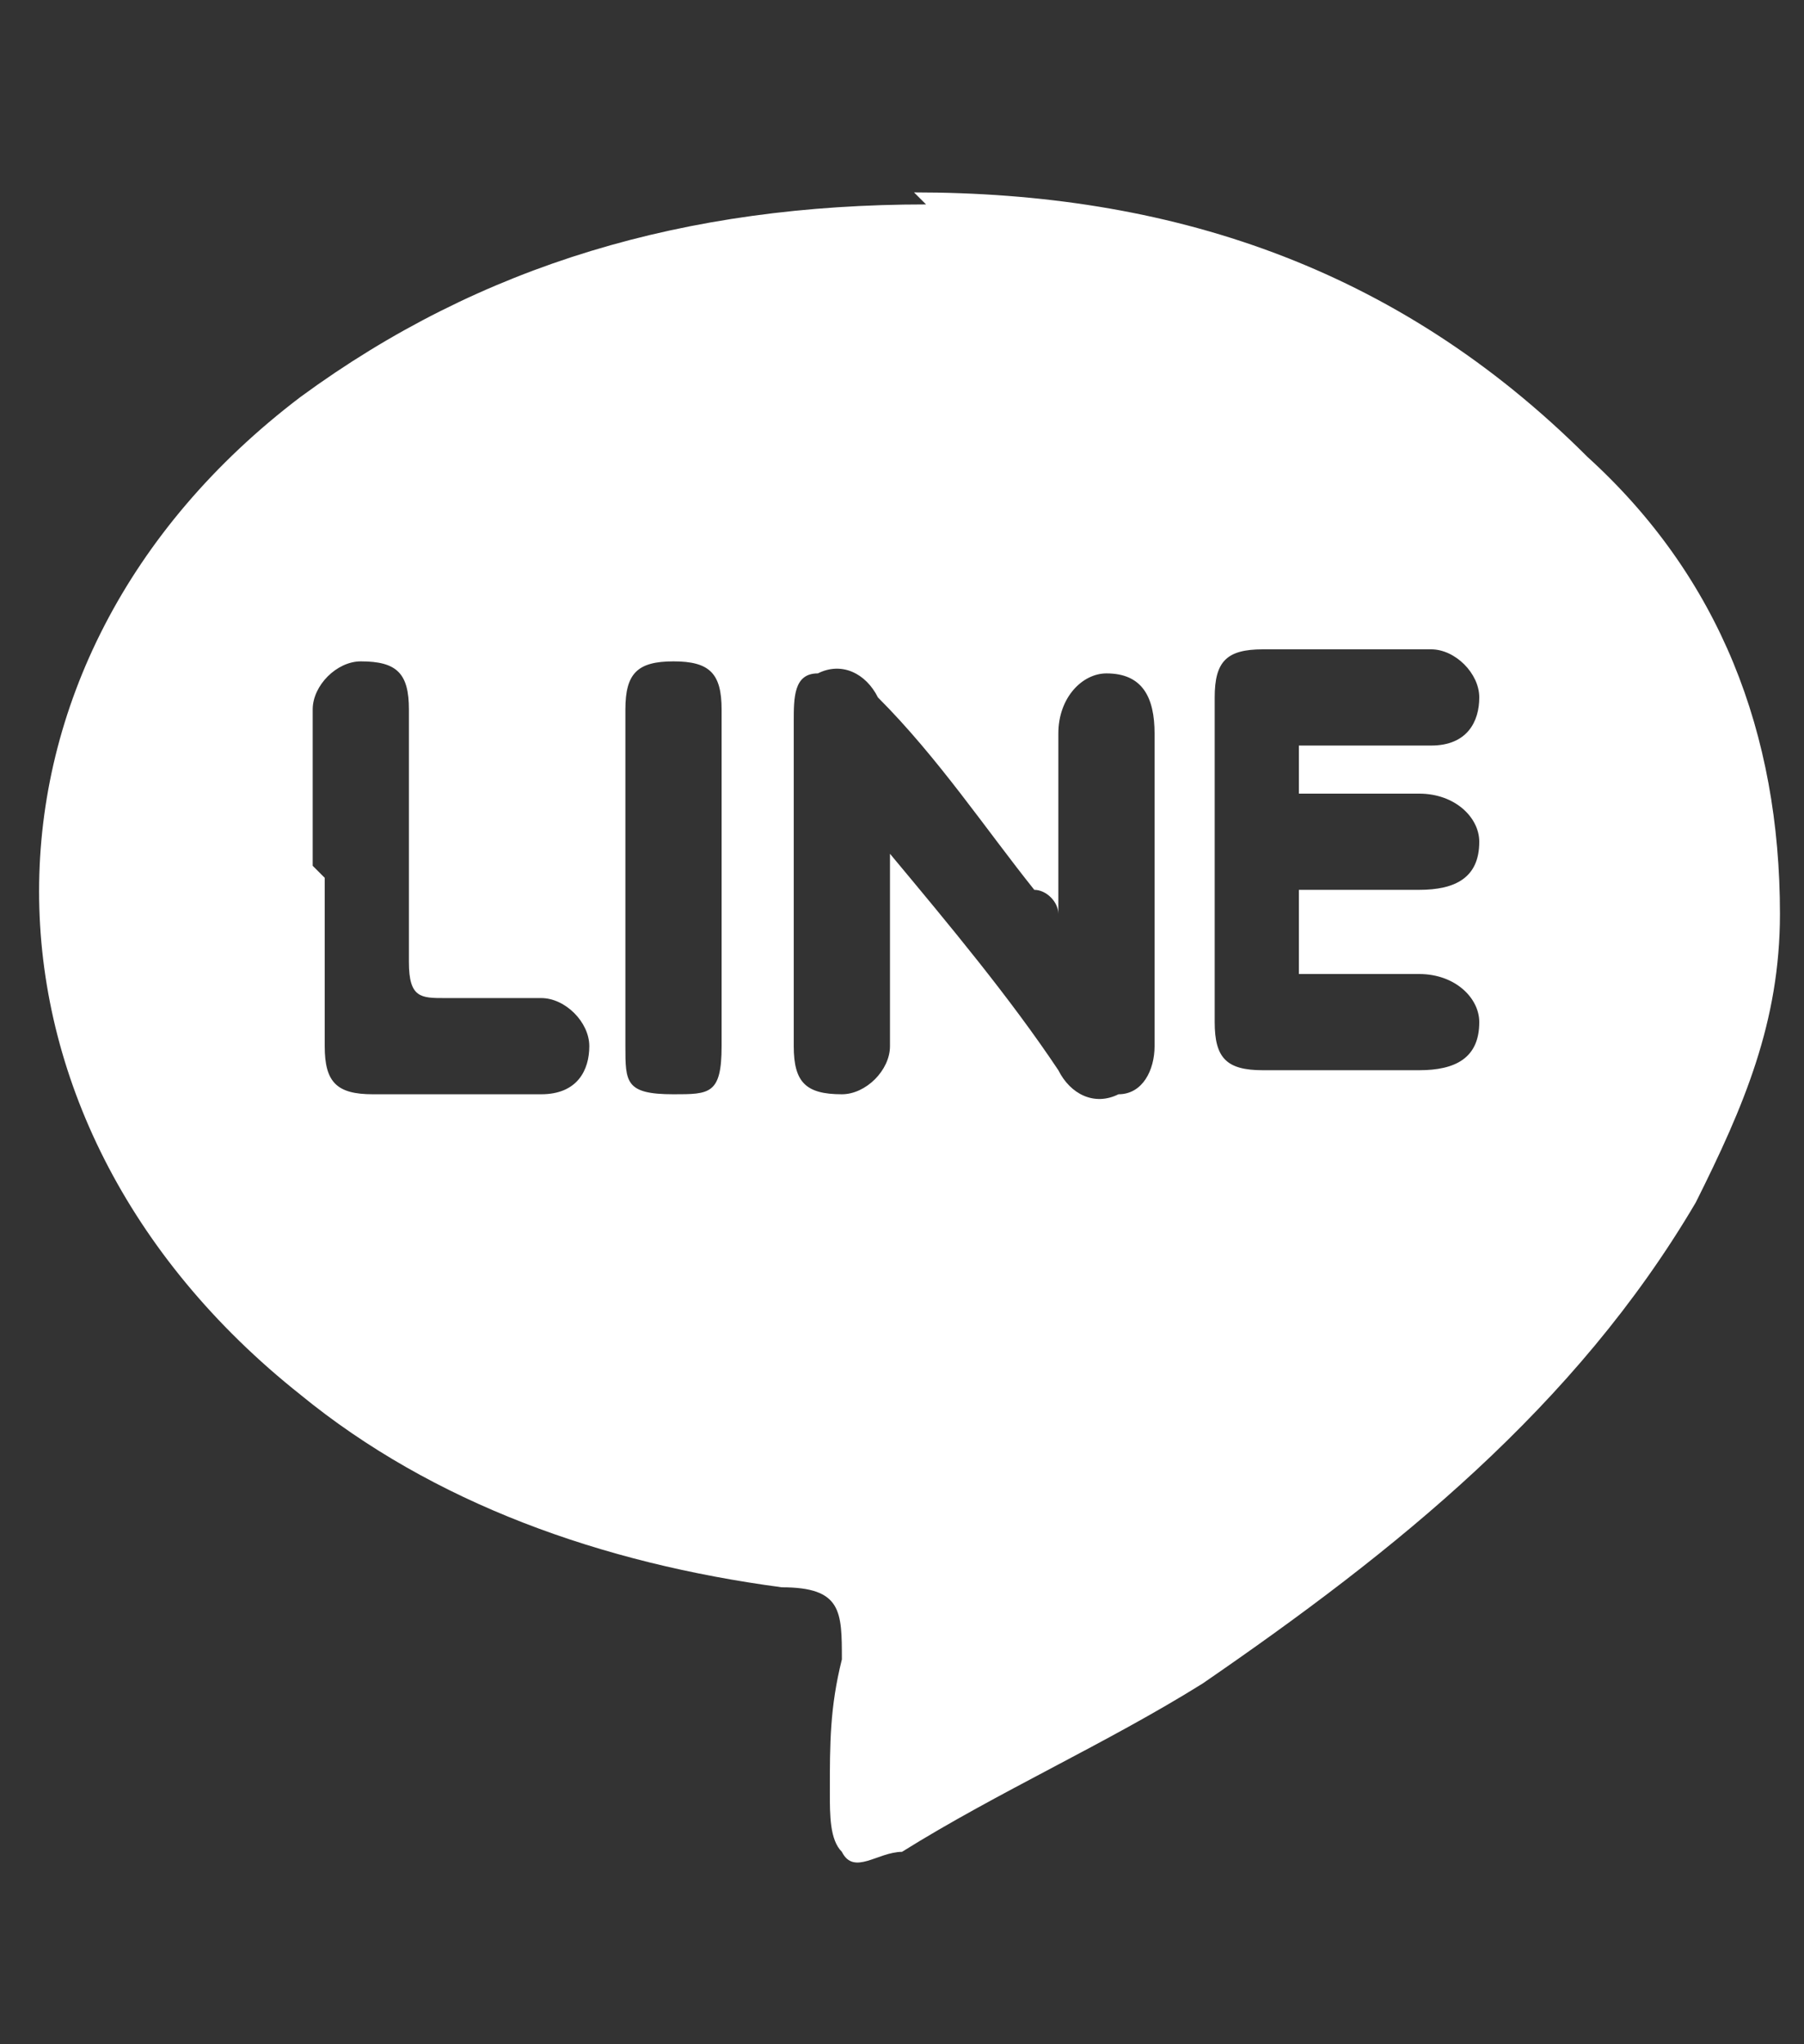 <?xml version="1.0" encoding="UTF-8"?>
<svg xmlns="http://www.w3.org/2000/svg" version="1.1" viewBox="0 0 15 17">
  <rect x="0" y="0" width="15" height="17" fill="#333333" stroke="none"/>
  <defs>
    <style>
      .cls-1 {
        fill: #fff;
      }
    </style>
  </defs>
  <!-- Generator: Adobe Illustrator 28.7.5, SVG Export Plug-In . SVG Version: 1.2.0 Build 176)  -->
  <g>
    <g id="_レイヤー_2">
      <path class="cls-1" d="M7.6,1.6c2.1,0,4,.6,5.6,2.2,1.1,1,1.6,2.3,1.6,3.8,0,.9-.3,1.6-.7,2.4-1,1.7-2.5,2.9-4.1,4-.8.5-1.7.9-2.5,1.4-.2,0-.4.2-.5,0-.1-.1-.1-.3-.1-.5,0-.4,0-.7.1-1.1,0-.4,0-.6-.5-.6-1.5-.2-2.9-.7-4-1.6-2.9-2.3-2.9-6.1,0-8.3,1.5-1.1,3.2-1.6,5.2-1.6ZM8.8,7.6c0-.1-.1-.2-.2-.2-.4-.5-.8-1.1-1.3-1.6-.1-.2-.3-.3-.5-.2-.2,0-.2.2-.2.4,0,.9,0,1.8,0,2.7,0,.3.1.4.4.4.2,0,.4-.2.4-.4,0-.2,0-.5,0-.7,0-.3,0-.6,0-.9.5.6,1,1.2,1.4,1.8.1.2.3.3.5.2.2,0,.3-.2.3-.4,0-.9,0-1.8,0-2.6,0-.3-.1-.5-.4-.5-.2,0-.4.2-.4.5,0,.5,0,1,0,1.6ZM10.8,6.2c.4,0,.7,0,1.1,0,.3,0,.4-.2.4-.4,0-.2-.2-.4-.4-.4-.5,0-.9,0-1.4,0-.3,0-.4.1-.4.4,0,.9,0,1.8,0,2.7,0,.3.1.4.4.4.4,0,.9,0,1.3,0,.3,0,.5-.1.5-.4,0-.2-.2-.4-.5-.4-.3,0-.7,0-1,0v-.7c.3,0,.7,0,1,0,.3,0,.5-.1.5-.4,0-.2-.2-.4-.5-.4-.3,0-.7,0-1,0v-.7ZM2.7,7.3c0,.5,0,.9,0,1.4,0,.3.1.4.4.4.5,0,.9,0,1.4,0,.3,0,.4-.2.4-.4,0-.2-.2-.4-.4-.4-.3,0-.6,0-.8,0-.2,0-.3,0-.3-.3,0-.7,0-1.4,0-2.1,0-.3-.1-.4-.4-.4-.2,0-.4.2-.4.4,0,.4,0,.9,0,1.3ZM6,7.3c0-.5,0-1,0-1.4,0-.3-.1-.4-.4-.4-.3,0-.4.1-.4.4,0,.9,0,1.9,0,2.8,0,.3,0,.4.4.4.3,0,.4,0,.4-.4,0-.5,0-.9,0-1.4Z"/>
    </g>
  </g>
</svg>